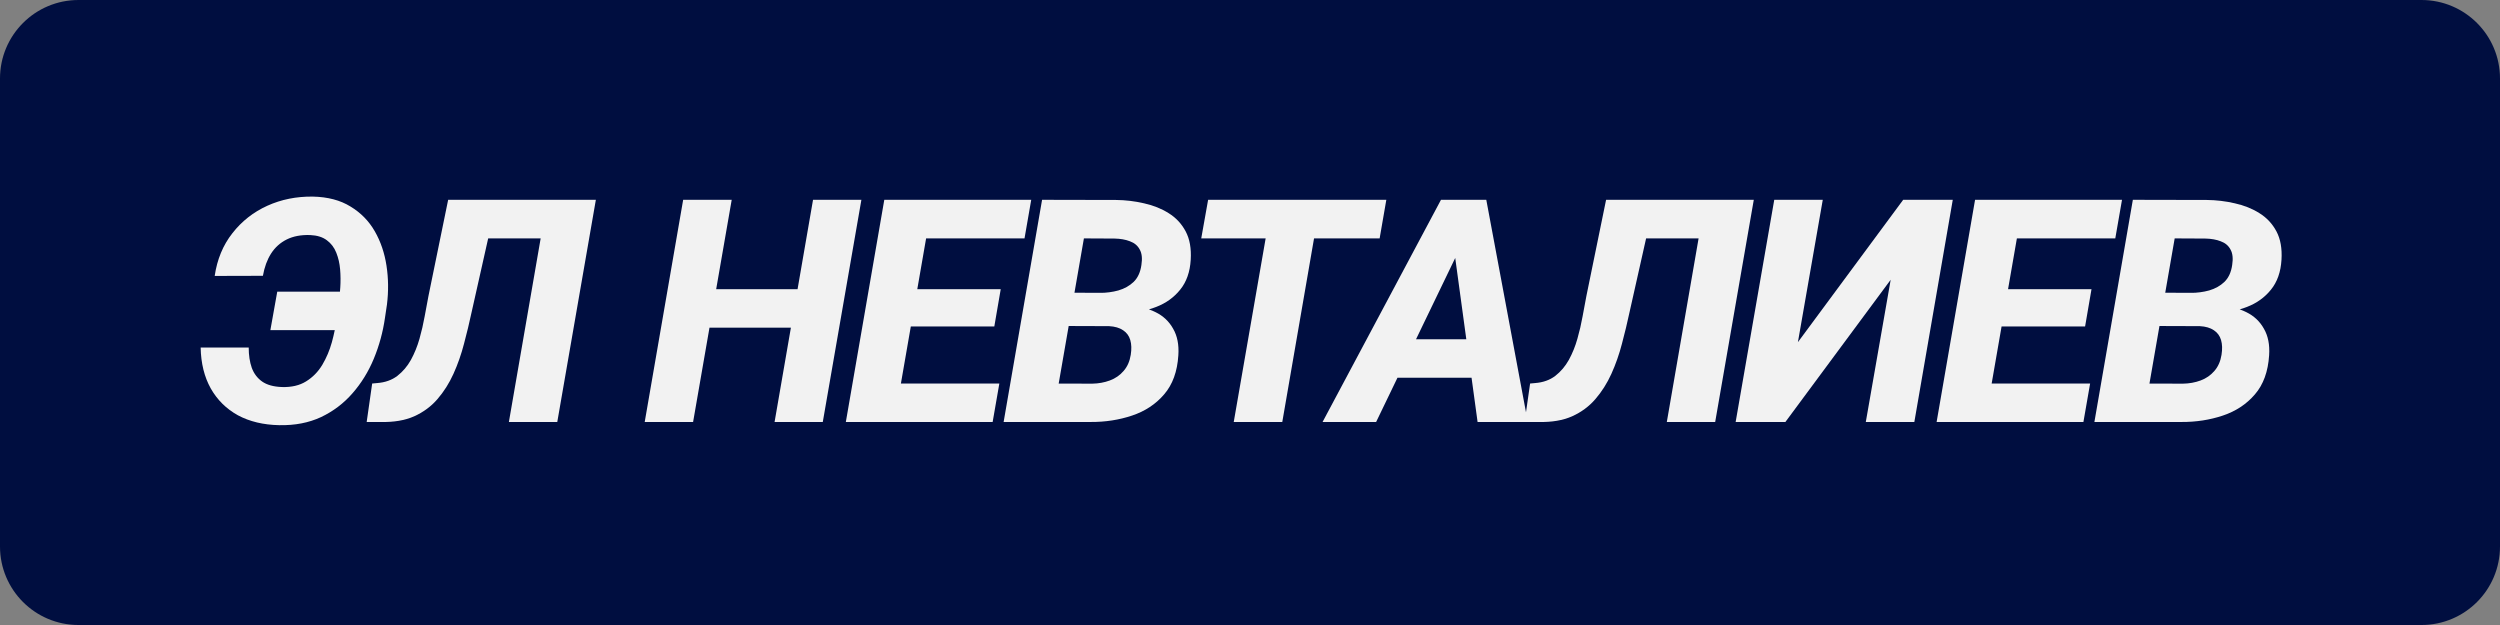 <?xml version="1.0" encoding="UTF-8"?> <svg xmlns="http://www.w3.org/2000/svg" viewBox="0 0 112.019 28.006" fill="none"><rect x="0" y="0" width="112.019" height="28.006" fill="#808080" stroke="none"/><path d="M0 3.519C0 1.575 1.575 0 3.519 0H108.5C110.444 0 112.019 1.575 112.019 3.519V24.486C112.019 26.43 110.444 28.005 108.5 28.005H3.519C1.575 28.005 0 26.43 0 24.486V3.519Z" fill="#000E40"></path><path d="M16.573 13.069L16.272 14.792H12.115L12.423 13.069H16.573ZM8.991 15.571H11.144C11.144 15.917 11.19 16.221 11.281 16.48C11.377 16.74 11.532 16.945 11.746 17.096C11.96 17.246 12.254 17.328 12.628 17.342C13.061 17.356 13.423 17.271 13.715 17.089C14.011 16.907 14.253 16.66 14.44 16.35C14.627 16.036 14.77 15.696 14.871 15.332C14.971 14.963 15.046 14.6 15.096 14.245L15.178 13.622C15.206 13.399 15.228 13.153 15.247 12.884C15.265 12.611 15.263 12.339 15.24 12.07C15.217 11.801 15.16 11.553 15.069 11.325C14.978 11.093 14.836 10.906 14.645 10.765C14.458 10.623 14.21 10.546 13.9 10.532C13.49 10.518 13.139 10.584 12.847 10.73C12.555 10.876 12.32 11.088 12.143 11.366C11.969 11.64 11.849 11.97 11.78 12.358L9.62 12.364C9.729 11.621 9.993 10.983 10.413 10.45C10.832 9.912 11.354 9.502 11.979 9.219C12.603 8.937 13.282 8.8 14.016 8.809C14.686 8.823 15.249 8.971 15.705 9.254C16.165 9.532 16.528 9.901 16.792 10.361C17.056 10.821 17.232 11.337 17.318 11.906C17.405 12.472 17.412 13.05 17.339 13.643L17.25 14.238C17.159 14.876 16.992 15.487 16.751 16.07C16.509 16.654 16.19 17.171 15.794 17.622C15.402 18.073 14.932 18.429 14.385 18.689C13.838 18.944 13.214 19.065 12.512 19.051C11.801 19.037 11.183 18.889 10.659 18.607C10.139 18.32 9.734 17.918 9.442 17.403C9.155 16.888 9.004 16.278 8.991 15.571Z" fill="#F2F2F2"></path><path d="M25.202 8.953L24.894 10.682H19.992L20.293 8.953H25.202ZM26.699 8.953L24.97 18.908H22.802L24.525 8.953H26.699ZM20.081 8.953H22.262L21.134 13.978C21.034 14.447 20.92 14.921 20.792 15.4C20.669 15.874 20.512 16.323 20.32 16.747C20.129 17.171 19.89 17.549 19.602 17.882C19.32 18.21 18.971 18.468 18.556 18.655C18.142 18.837 17.647 18.921 17.073 18.908H16.43L16.676 17.185L16.902 17.164C17.257 17.137 17.558 17.03 17.804 16.843C18.05 16.651 18.253 16.412 18.413 16.125C18.572 15.833 18.7 15.519 18.796 15.181C18.891 14.844 18.969 14.509 19.028 14.176C19.092 13.839 19.149 13.534 19.199 13.26L20.081 8.953Z" fill="#F2F2F2"></path><path d="M36.409 12.959L36.108 14.682H31.097L31.398 12.959H36.409ZM32.786 8.953L31.056 18.908H28.888L30.611 8.953H32.786ZM38.597 8.953L36.867 18.908H34.707L36.43 8.953H38.597Z" fill="#F2F2F2"></path><path d="M44.778 17.185L44.478 18.908H39.322L39.623 17.185H44.778ZM41.797 8.953L40.068 18.908H37.9L39.623 8.953H41.797ZM44.84 12.959L44.553 14.628H40.061L40.355 12.959H44.84ZM46.207 8.953L45.906 10.682H40.745L41.052 8.953H46.207Z" fill="#F2F2F2"></path><path d="M49.674 14.607H47.09L47.343 13.116L49.285 13.123C49.572 13.123 49.848 13.087 50.112 13.014C50.381 12.936 50.609 12.809 50.796 12.631C50.982 12.449 51.099 12.196 51.144 11.872C51.19 11.58 51.165 11.35 51.069 11.182C50.978 11.008 50.832 10.885 50.631 10.812C50.436 10.735 50.203 10.694 49.934 10.689L48.567 10.682L47.138 18.908H44.97L46.693 8.953L50.002 8.96C50.431 8.964 50.85 9.014 51.261 9.11C51.675 9.201 52.044 9.349 52.368 9.554C52.692 9.755 52.945 10.026 53.127 10.368C53.309 10.71 53.384 11.134 53.353 11.64C53.321 12.187 53.163 12.633 52.881 12.98C52.603 13.326 52.245 13.584 51.807 13.752C51.374 13.921 50.907 14.017 50.406 14.039L49.674 14.607ZM48.868 18.908H45.743L46.83 17.185L48.936 17.191C49.219 17.187 49.483 17.139 49.729 17.048C49.975 16.957 50.18 16.815 50.344 16.624C50.513 16.432 50.62 16.191 50.666 15.899C50.707 15.644 50.7 15.423 50.645 15.236C50.59 15.049 50.483 14.903 50.324 14.798C50.164 14.689 49.955 14.628 49.695 14.614L47.637 14.607L47.91 13.116L50.208 13.123L50.584 13.704C51.035 13.723 51.431 13.816 51.773 13.985C52.12 14.153 52.384 14.402 52.566 14.73C52.753 15.054 52.831 15.45 52.799 15.92C52.753 16.649 52.541 17.232 52.163 17.67C51.789 18.108 51.311 18.424 50.727 18.62C50.144 18.816 49.524 18.912 48.868 18.908Z" fill="#F2F2F2"></path><path d="M59.178 8.953L57.456 18.908H55.281L57.011 8.953H59.178ZM62.118 8.953L61.818 10.682H53.825L54.133 8.953H62.118Z" fill="#F2F2F2"></path><path d="M65.496 10.956L61.661 18.908H59.261L64.567 8.953H66.091L65.496 10.956ZM66.207 18.908L65.093 10.737L65.161 8.953H66.597L68.457 18.908H66.207ZM66.727 15.202L66.42 16.925H61.374L61.681 15.202H66.727Z" fill="#F2F2F2"></path><path d="M77.086 8.953L76.778 10.682H71.876L72.177 8.953H77.086ZM78.583 8.953L76.853 18.908H74.686L76.409 8.953H78.583ZM71.965 8.953H74.146L73.018 13.978C72.918 14.447 72.804 14.921 72.676 15.4C72.553 15.874 72.396 16.323 72.204 16.747C72.013 17.171 71.773 17.549 71.486 17.882C71.204 18.21 70.855 18.468 70.44 18.655C70.026 18.837 69.531 18.921 68.957 18.908H68.314L68.56 17.185L68.786 17.164C69.141 17.137 69.442 17.03 69.688 16.843C69.934 16.651 70.137 16.412 70.297 16.125C70.456 15.833 70.584 15.519 70.679 15.181C70.775 14.844 70.853 14.509 70.912 14.176C70.976 13.839 71.033 13.534 71.083 13.26L71.965 8.953Z" fill="#F2F2F2"></path><path d="M80.56 15.332L85.277 8.953H87.499L85.777 18.908H83.602L84.717 12.535L79.999 18.908H77.77L79.5 8.953H81.674L80.56 15.332Z" fill="#F2F2F2"></path><path d="M93.653 17.185L93.353 18.908H88.197L88.498 17.185H93.653ZM90.672 8.953L88.942 18.908H86.775L88.498 8.953H90.672ZM93.715 12.959L93.428 14.628H88.936L89.23 12.959H93.715ZM95.082 8.953L94.781 10.682H89.62L89.927 8.953H95.082Z" fill="#F2F2F2"></path><path d="M98.549 14.607H95.965L96.218 13.116L98.16 13.123C98.447 13.123 98.723 13.087 98.987 13.014C99.256 12.936 99.484 12.809 99.671 12.631C99.857 12.449 99.974 12.196 100.019 11.872C100.065 11.58 100.04 11.35 99.944 11.182C99.853 11.008 99.707 10.885 99.506 10.812C99.311 10.735 99.078 10.694 98.809 10.689L97.442 10.682L96.013 18.908H93.845L95.568 8.953L98.877 8.96C99.306 8.964 99.725 9.014 100.136 9.11C100.55 9.201 100.919 9.349 101.243 9.554C101.567 9.755 101.82 10.026 102.002 10.368C102.184 10.71 102.259 11.134 102.228 11.64C102.196 12.187 102.038 12.633 101.756 12.98C101.478 13.326 101.12 13.584 100.682 13.752C100.249 13.921 99.782 14.017 99.281 14.039L98.549 14.607ZM97.743 18.908H94.618L95.705 17.185L97.811 17.191C98.094 17.187 98.358 17.139 98.604 17.048C98.85 16.957 99.055 16.815 99.219 16.624C99.388 16.432 99.495 16.191 99.541 15.899C99.582 15.644 99.575 15.423 99.52 15.236C99.465 15.049 99.358 14.903 99.199 14.798C99.039 14.689 98.83 14.628 98.57 14.614L96.512 14.607L96.785 13.116L99.083 13.123L99.459 13.704C99.91 13.723 100.307 13.816 100.648 13.985C100.995 14.153 101.259 14.402 101.441 14.73C101.628 15.054 101.706 15.45 101.674 15.92C101.628 16.649 101.416 17.232 101.038 17.67C100.664 18.108 100.186 18.424 99.602 18.62C99.019 18.816 98.399 18.912 97.743 18.908Z" fill="#F2F2F2"></path></svg> 
